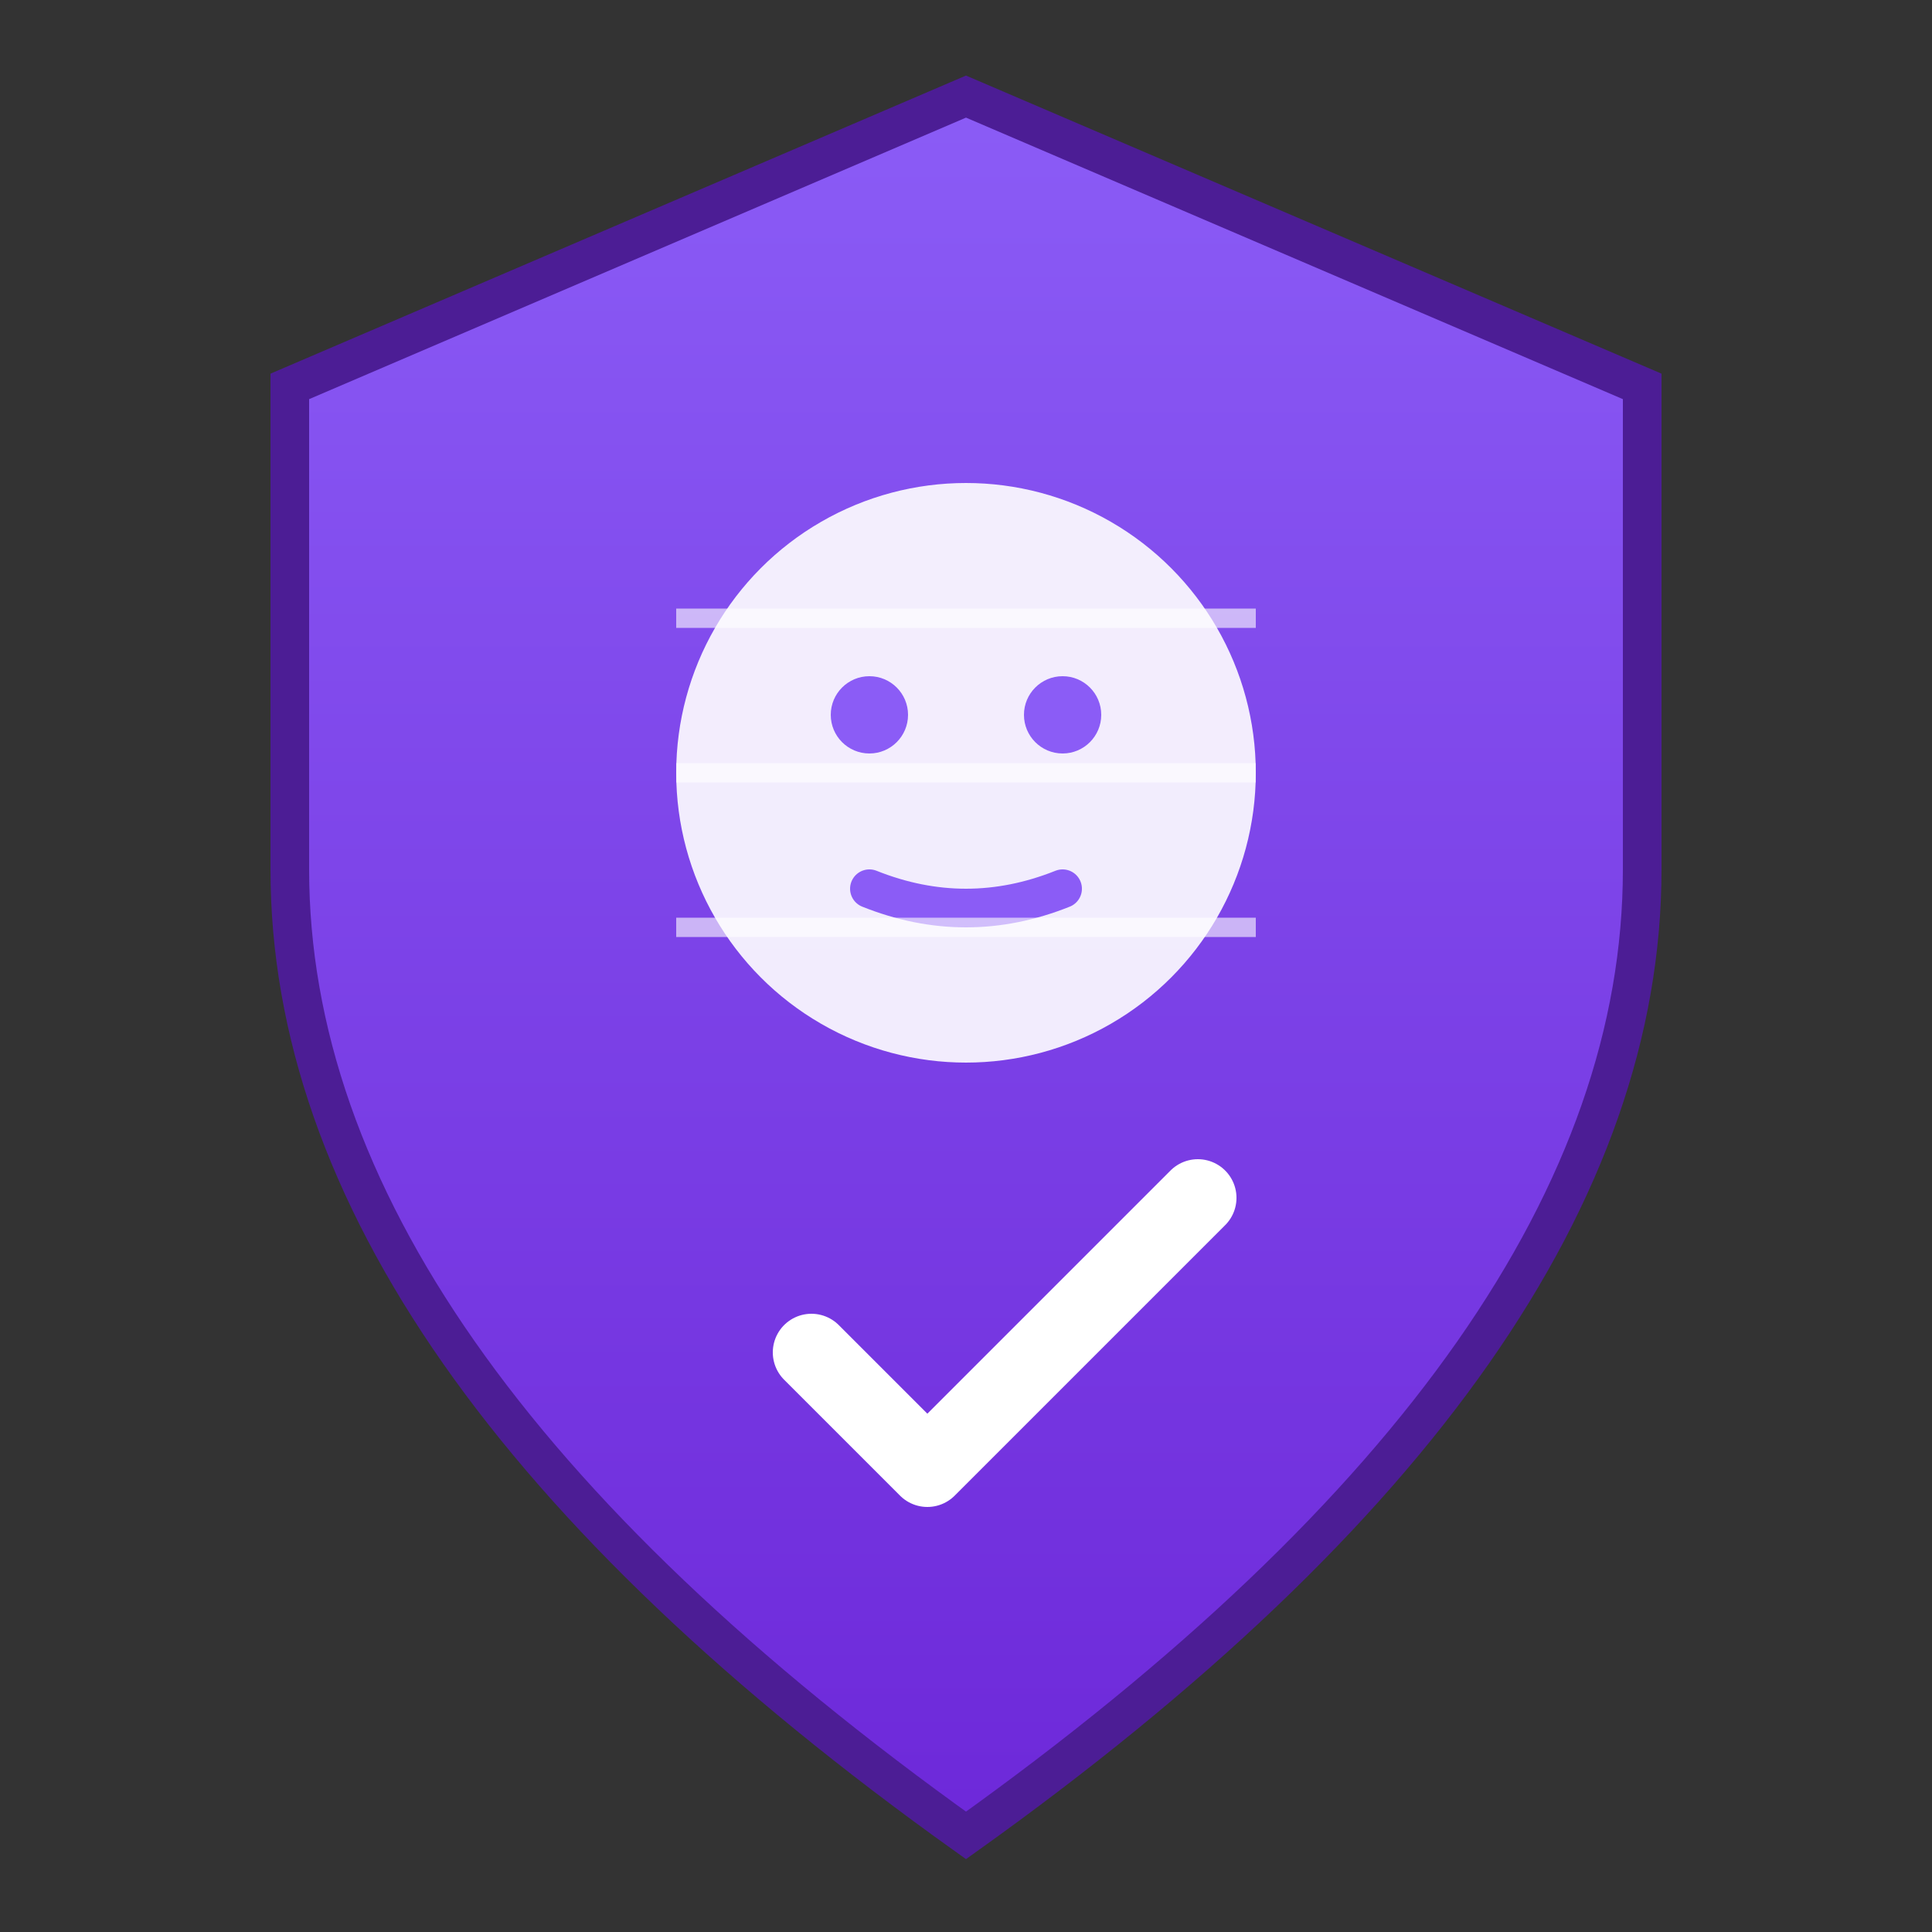 <svg xmlns="http://www.w3.org/2000/svg" viewBox="0 0 100 100">
  <rect x="0" y="0" width="100" height="100" fill="#333333" stroke="none"/>
  <defs>
    <linearGradient id="shieldGradient" x1="0%" y1="0%" x2="0%" y2="100%">
      <stop offset="0%" style="stop-color:#8b5cf6;stop-opacity:1" />
      <stop offset="100%" style="stop-color:#6d28d9;stop-opacity:1" />
    </linearGradient>
  </defs>

  <!-- Shield Background -->
  <path d="M50 5 L85 20 L85 45 Q85 70 50 95 Q15 70 15 45 L15 20 Z"
        fill="url(#shieldGradient)"
        stroke="#4c1d95"
        stroke-width="2"/>

  <!-- Face Recognition Circle -->
  <circle cx="50" cy="40" r="15" fill="white" opacity="0.9"/>

  <!-- Face Icon Elements -->
  <circle cx="45" cy="37" r="2" fill="#8b5cf6"/>
  <circle cx="55" cy="37" r="2" fill="#8b5cf6"/>
  <path d="M45 46 Q50 48 55 46" stroke="#8b5cf6" stroke-width="2" fill="none" stroke-linecap="round"/>

  <!-- Scan Lines -->
  <line x1="35" y1="32" x2="65" y2="32" stroke="white" stroke-width="1" opacity="0.6"/>
  <line x1="35" y1="40" x2="65" y2="40" stroke="white" stroke-width="1" opacity="0.6"/>
  <line x1="35" y1="48" x2="65" y2="48" stroke="white" stroke-width="1" opacity="0.6"/>

  <!-- Checkmark -->
  <path d="M42 70 L48 76 L62 62"
        stroke="white"
        stroke-width="4"
        fill="none"
        stroke-linecap="round"
        stroke-linejoin="round"/>
</svg>
